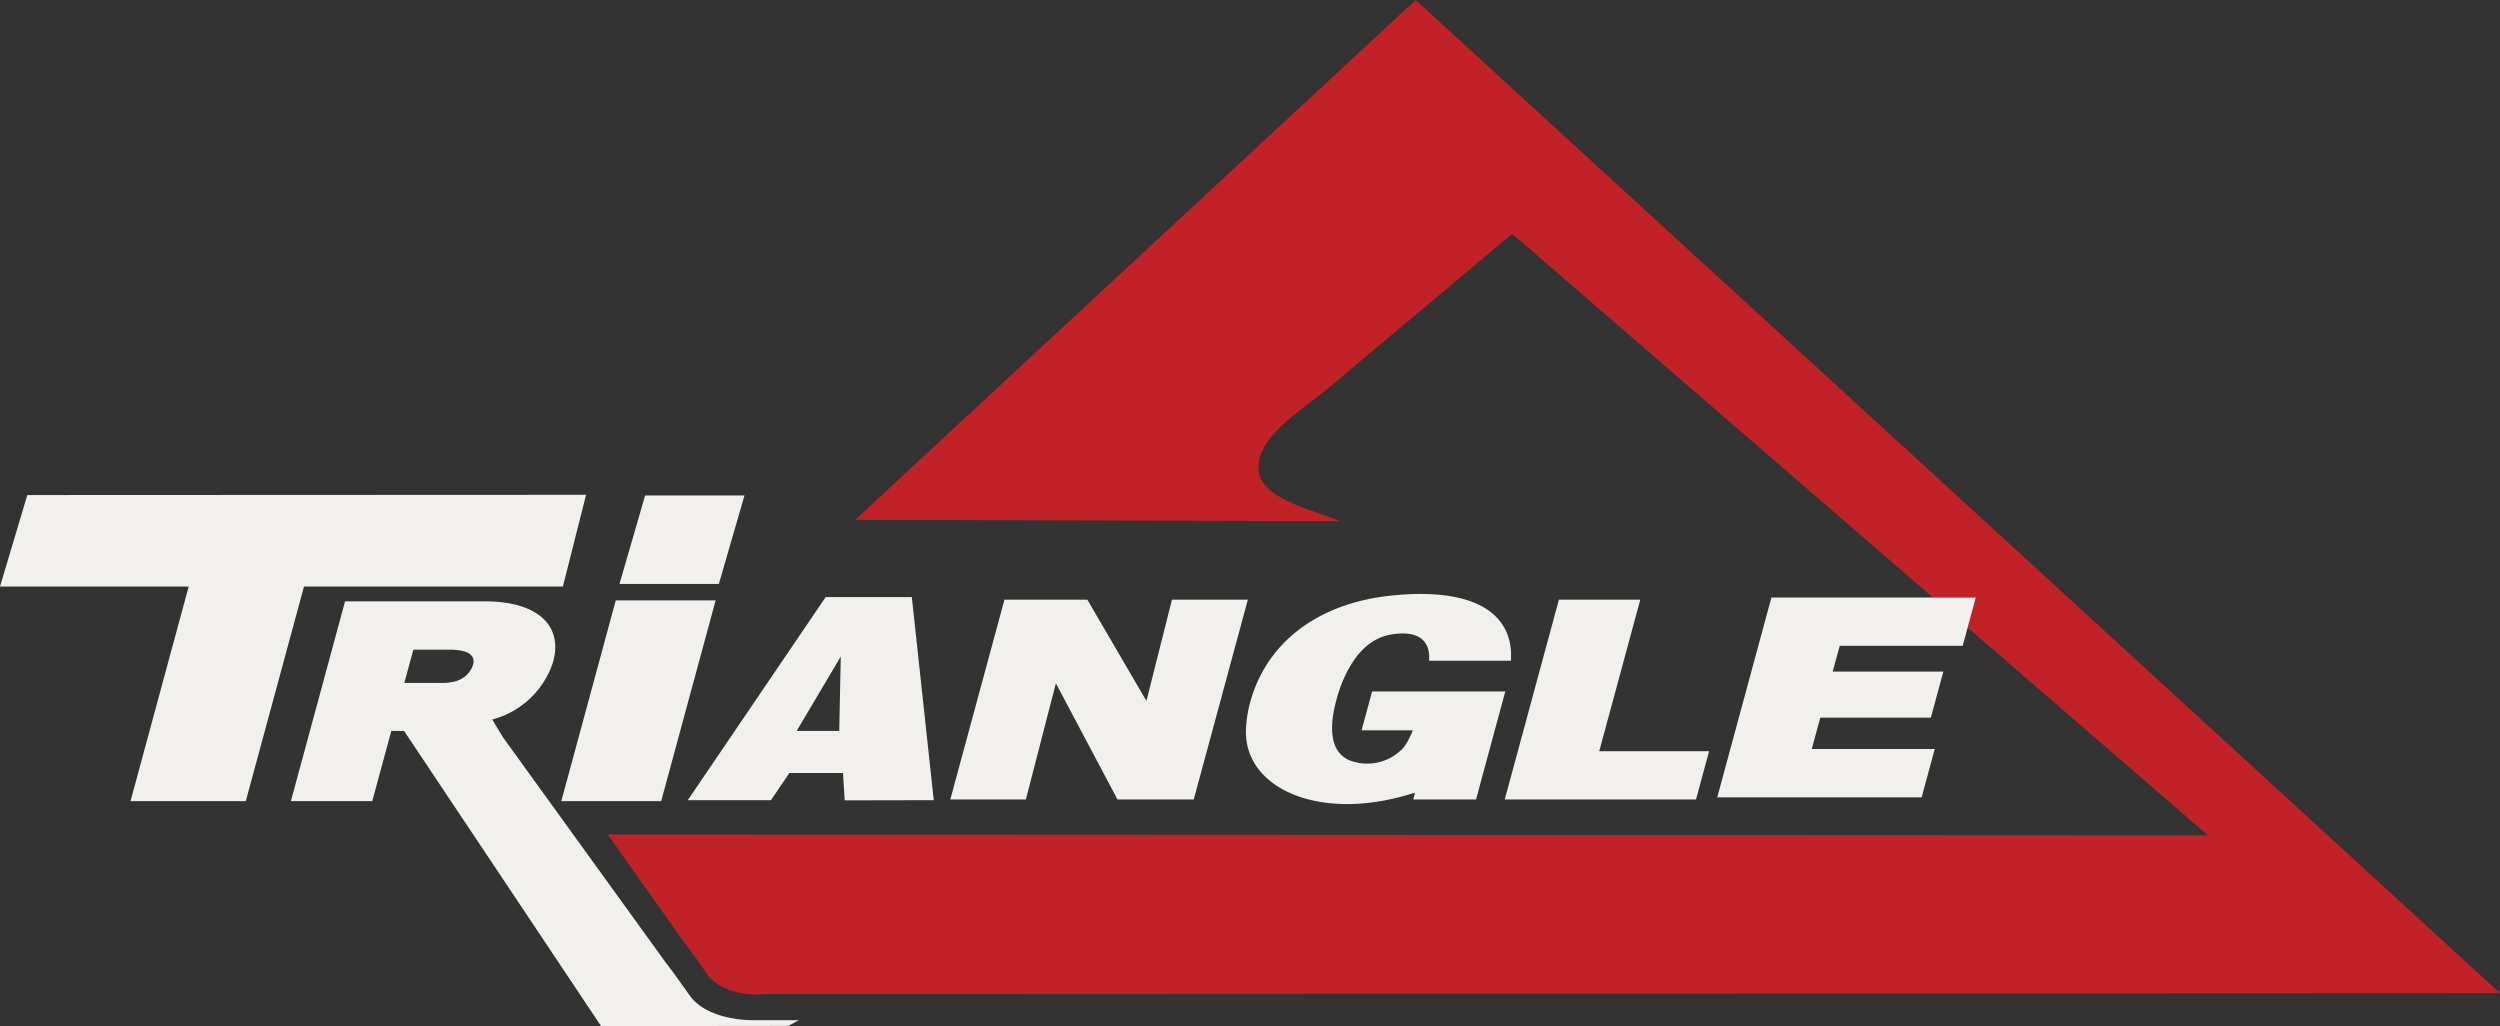 <svg xmlns="http://www.w3.org/2000/svg" xmlns:xlink="http://www.w3.org/1999/xlink" width="248" height="101.79" viewBox="0 0 248 101.79">
  <rect x="0" y="0" width="248" height="101.79" fill="#333333" stroke="none"/>
  <defs>
    <clipPath id="clip-path">
      <rect id="Rectangle_55" data-name="Rectangle 55" width="248" height="101.79" fill="#f2f0ed"></rect>
    </clipPath>
  </defs>
  <g id="Group_37" data-name="Group 37" style="isolation: isolate">
    <g id="Group_19" data-name="Group 19" clip-path="url(#clip-path)">
      <path id="Path_114" data-name="Path 114" d="M292.642,98.52,120.68,98.6s-4.1.563-5.935-2.04c-1.683-2.4-2.35-3.235-2.35-3.235l-7.469-10.543,158.743.08L239.831,62.256l.81-2.982h-4.257L194.656,23.2l-18.89,15.834c-3.293,2.488-6.286,4.6-6.286,7.388,0,2.982,5.1,4.068,8.124,5.28L129.47,51.57,185.079,0Z" transform="translate(-44.643)" fill="#c02228"></path>
      <path id="Path_115" data-name="Path 115" d="M0,94.534l2.708-9.076,55.43-.024-2.3,9.1H30.155L24.384,115.82H12.948l5.77-21.286Z" transform="translate(0 -36.349)" fill="#f2f0ed"></path>
      <path id="Path_116" data-name="Path 116" d="M96.92,123.579l5.4-19.908h9.907l-5.4,19.908Z" transform="translate(-41.237 -44.109)" fill="#f2f0ed"></path>
      <path id="Path_117" data-name="Path 117" d="M118.752,123.239l13.681-20.151h8.544l2.176,20.151-8.832.017-.172-2.716h-5.318l-1.825,2.7Zm15.025-6.871.152-7.377-4.374,7.377Z" transform="translate(-50.525 -43.861)" fill="#f2f0ed"></path>
      <path id="Path_118" data-name="Path 118" d="M186.073,103.54l-2.535,10.045-5.863-10.045h-8.219l-5.372,19.819h7.495l2.977-11.521,6.111,11.521h7.566L193.6,103.54Z" transform="translate(-69.813 -44.053)" fill="#f2f0ed"></path>
      <path id="Path_119" data-name="Path 119" d="M241.426,109.179h-8.11l-.027-.165.016-.331c-.11-1.734-1.356-2.477-3.7-2.119-1.964.3-3.809,1.761-5.1,5.2a17.23,17.23,0,0,0-.7,2.587c-.426,2.642.184,3.99,1.455,4.652a4.875,4.875,0,0,0,5.505-1.211,5.913,5.913,0,0,0,.675-1.157l.168-.357.054-.192h-5.068l1.045-3.854H240.85l-2.9,10.708h-6.227l.178-.661-.312.082-.392.113c-9.095,2.7-16.508-.8-16.056-6.746a12.252,12.252,0,0,1,.432-2.533c1.685-5.945,6.792-9.689,13.8-10.459,7.836-.853,11.858,1.4,12.049,5.642,0,.248,0,.523,0,.8" transform="translate(-91.527 -43.636)" fill="#f2f0ed"></path>
      <path id="Path_120" data-name="Path 120" d="M259.816,123.359l5.372-19.819h8.073l-4.074,15.03h10.9l-1.3,4.789Z" transform="translate(-110.544 -44.053)" fill="#f2f0ed"></path>
      <path id="Path_121" data-name="Path 121" d="M301.878,103.17l-5.372,19.821h20.275l1.3-4.792h-12.2l.845-3.108h10.968l1.241-4.573H307.957l.7-2.557h12.2l.488-1.81.81-2.982Z" transform="translate(-126.155 -43.896)" fill="#f2f0ed"></path>
      <path id="Path_122" data-name="Path 122" d="M106.963,94.323l2.543-8.773h9.856l-2.542,8.773Z" transform="translate(-45.509 -36.399)" fill="#f2f0ed"></path>
      <path id="Path_123" data-name="Path 123" d="M96.051,145.377s-4.462.113-6.292-2.488c-1.686-2.4-2.355-3.237-2.355-3.237L71.283,117.34,70.2,115.556l.276-.082a8.667,8.667,0,0,0,5.757-5.617c1.029-3.659-1.587-6.027-6.763-6.027H55.6l-5.372,19.817H58.3l1.888-6.963h1.267L81,145.967l18.567-.024,1.059-.565ZM68.116,110.546c-.542.936-1.429,1.4-3.015,1.376h-3.62l.894-3.3h3.548c2.137,0,2.847.716,2.192,1.926" transform="translate(-21.371 -44.176)" fill="#f2f0ed"></path>
    </g>
  </g>
</svg>

